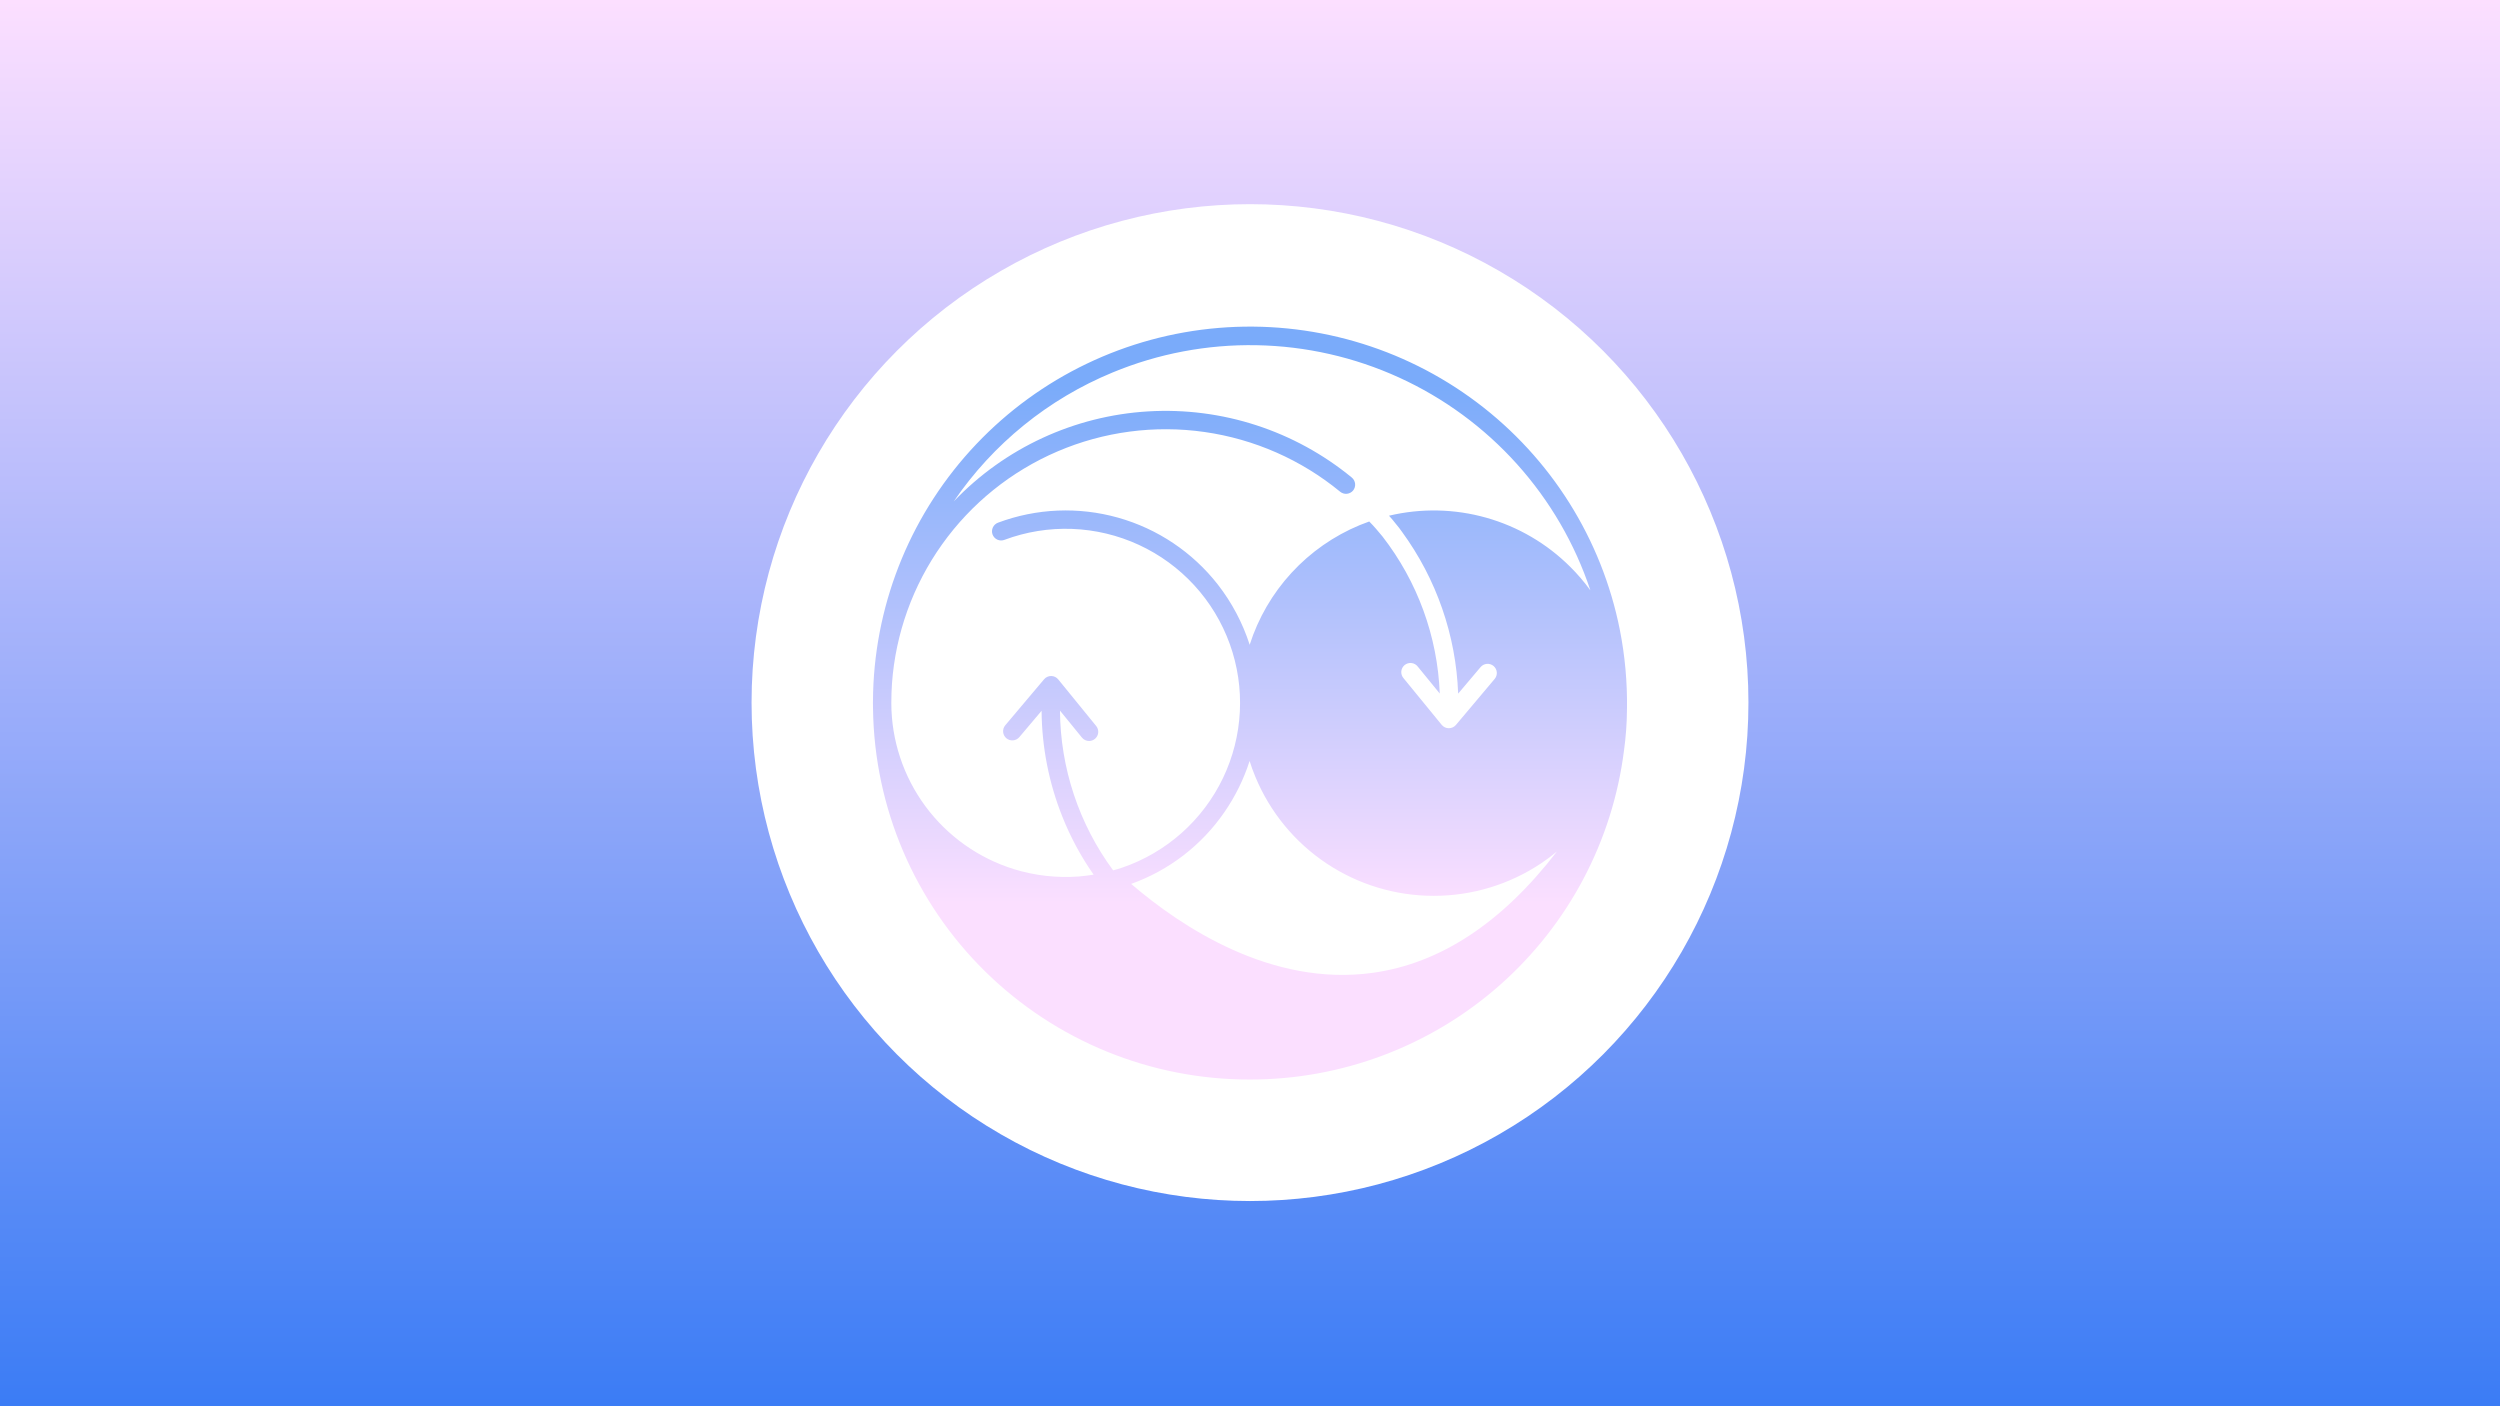 <svg width="1920" height="1080" viewBox="0 0 1920 1080" fill="none" xmlns="http://www.w3.org/2000/svg">
<g clip-path="url(#clip0_961_245)">
<rect width="1920" height="1080" fill="url(#paint0_linear_961_245)"></rect>
<g filter="url(#filter0_f_961_245)">
<circle cx="960" cy="539.601" r="382.8" fill="white"></circle>
</g>
<path d="M1244.03 483.682C1230.18 413.983 1191.11 351.816 1134.27 309.05C1077.43 266.285 1006.8 245.919 935.867 251.84C864.938 257.761 798.678 289.555 749.74 341.15C700.802 392.746 672.613 460.529 670.558 531.555C670.487 534.375 670.417 537.195 670.417 540.015C670.417 541.567 670.487 543.118 670.487 544.598C671.541 620.491 702.512 692.911 756.687 746.163C810.862 799.415 883.877 829.208 959.905 829.084H959.976C1030.53 829.119 1098.67 803.422 1151.57 756.822C1204.48 710.223 1238.51 645.934 1247.27 576.043C1247.62 573.576 1247.9 571.108 1248.19 568.57V568.288C1248.47 566.032 1248.61 563.775 1248.82 561.449C1248.82 561.167 1248.89 560.814 1248.89 560.532C1249.03 558.417 1249.17 556.302 1249.25 554.187C1249.3 553.767 1249.33 553.342 1249.32 552.918C1249.46 550.027 1249.53 547.066 1249.53 544.175C1249.8 523.875 1247.96 503.601 1244.03 483.682ZM959.693 584.433C960.965 588.523 962.448 592.612 964.143 596.631C975.348 623.695 994.351 646.828 1018.74 663.095C1043.14 679.363 1071.82 688.032 1101.15 688.004H1101.22C1130.54 688.011 1159.2 679.324 1183.57 663.046C1187.78 660.236 1191.84 657.2 1195.72 653.951C1153.56 708.733 1106.03 740.037 1054.05 747.158C976.714 757.804 907.573 712.187 868.729 678.839C897.765 668.453 922.793 649.214 940.272 623.845C948.653 611.733 955.197 598.453 959.693 584.433ZM854.597 286.009C889.56 271.549 927.132 264.437 964.969 265.115C1002.81 265.794 1040.1 274.25 1074.52 289.955C1108.94 305.66 1139.74 328.278 1165.02 356.397C1190.29 384.515 1209.49 417.532 1221.42 453.387C1216.75 446.972 1211.58 440.937 1205.95 435.338C1188.04 417.473 1165.84 404.486 1141.47 397.612C1117.11 390.737 1091.38 390.205 1066.75 396.067C1068.59 398.041 1070.28 400.085 1071.91 402.2C1073.6 404.175 1075.23 406.29 1076.71 408.405C1103.18 444.62 1118.21 487.904 1119.86 532.704L1137.09 512.328C1138.3 510.898 1140.03 510.005 1141.9 509.846C1143.77 509.688 1145.62 510.276 1147.05 511.482C1148.48 512.688 1149.38 514.413 1149.54 516.278C1149.7 518.142 1149.11 519.993 1147.9 521.423L1118.1 556.817C1117.42 557.594 1116.58 558.216 1115.65 558.642C1114.71 559.068 1113.69 559.287 1112.66 559.284H1112.59C1111.56 559.267 1110.54 559.025 1109.61 558.574C1108.69 558.123 1107.87 557.475 1107.22 556.676L1077.98 520.93C1077.34 520.219 1076.85 519.387 1076.55 518.482C1076.24 517.577 1076.12 516.619 1076.19 515.667C1076.27 514.714 1076.53 513.787 1076.98 512.941C1077.42 512.095 1078.04 511.348 1078.78 510.745C1079.52 510.142 1080.38 509.697 1081.3 509.435C1082.22 509.173 1083.18 509.101 1084.13 509.223C1085.08 509.345 1086 509.658 1086.82 510.143C1087.65 510.628 1088.36 511.276 1088.93 512.046L1105.74 532.634C1104.03 488.826 1088.65 446.648 1061.74 412.001C1060.11 410.026 1058.49 408.123 1056.87 406.219C1055.24 404.316 1053.4 402.341 1051.57 400.508C1049.17 401.354 1046.77 402.271 1044.36 403.258C1024.42 411.522 1006.51 424.029 991.899 439.907C977.287 455.786 966.318 474.653 959.757 495.196C954.37 478.441 946.075 462.762 935.25 448.874C915.834 424.065 888.995 406.086 858.639 397.552C828.282 389.019 795.99 390.375 766.459 401.425C764.703 402.085 763.279 403.412 762.499 405.116C761.718 406.819 761.644 408.762 762.292 410.52C762.616 411.389 763.11 412.185 763.745 412.863C764.38 413.54 765.144 414.084 765.991 414.465C766.839 414.845 767.753 415.054 768.682 415.079C769.611 415.103 770.536 414.944 771.402 414.609C788.012 408.395 805.693 405.536 823.418 406.198C841.144 406.86 858.561 411.03 874.66 418.465C890.758 425.9 905.217 436.453 917.198 449.512C929.178 462.57 938.441 477.874 944.45 494.535C950.459 511.195 953.094 528.882 952.201 546.567C951.309 564.253 946.907 581.585 939.251 597.558C931.595 613.532 920.837 627.828 907.603 639.619C894.368 651.409 878.92 660.457 862.154 666.24C859.753 667.086 857.352 667.791 854.88 668.425C828.656 632.853 814.368 589.914 814.059 545.747L830.938 566.476C831.603 567.294 832.443 567.953 833.396 568.404C834.35 568.856 835.392 569.088 836.447 569.084C838.071 569.061 839.639 568.489 840.896 567.463C842.33 566.279 843.239 564.579 843.424 562.73C843.609 560.882 843.056 559.036 841.885 557.592L812.717 521.776C812.063 520.968 811.238 520.315 810.3 519.864C809.363 519.413 808.337 519.175 807.296 519.168C806.255 519.162 805.226 519.386 804.283 519.825C803.339 520.263 802.506 520.906 801.841 521.705L772.038 557.028C771.44 557.737 770.987 558.556 770.706 559.438C770.425 560.321 770.321 561.251 770.399 562.174C770.478 563.097 770.738 563.996 771.165 564.819C771.591 565.641 772.176 566.372 772.885 566.969C773.595 567.567 774.415 568.018 775.3 568.299C776.184 568.58 777.115 568.684 778.04 568.605C778.965 568.527 779.865 568.267 780.689 567.841C781.513 567.415 782.245 566.832 782.843 566.123L799.934 545.888C800.142 573.689 805.531 601.207 815.825 627.039C822.083 642.824 830.165 657.825 839.908 671.739C836.023 672.373 832.28 672.797 828.537 673.149C811.71 674.399 794.797 672.486 778.677 667.509C751.437 659.032 727.617 642.097 710.685 619.171C693.753 596.244 684.592 568.521 684.535 540.037C684.535 537.357 684.605 534.749 684.676 532.07C684.746 529.743 684.888 527.416 685.029 525.09C687.778 486.57 701.094 449.549 723.517 418.082C745.941 386.615 776.607 361.916 812.157 346.691C847.706 331.466 886.767 326.303 925.061 331.766C963.355 337.229 999.403 353.109 1029.26 377.665C1030.7 378.842 1032.54 379.406 1034.39 379.234C1036.24 379.063 1037.95 378.169 1039.15 376.748C1040.33 375.303 1040.9 373.45 1040.73 371.59C1040.55 369.73 1039.66 368.012 1038.23 366.807C994.381 330.733 938.482 312.565 881.766 315.952C825.05 319.34 771.72 344.032 732.495 385.068C762.634 340.854 805.081 306.418 854.597 286.009Z" fill="url(#paint1_linear_961_245)"></path>
</g>
<defs>
<filter id="filter0_f_961_245" x="517.885" y="97.486" width="884.23" height="884.229" filterUnits="userSpaceOnUse" color-interpolation-filters="sRGB">
<feFlood flood-opacity="0" result="BackgroundImageFix"></feFlood>
<feBlend mode="normal" in="SourceGraphic" in2="BackgroundImageFix" result="shape"></feBlend>
<feGaussianBlur stdDeviation="29.657" result="effect1_foregroundBlur_961_245"></feGaussianBlur>
</filter>
<linearGradient id="paint0_linear_961_245" x1="960" y1="0" x2="960" y2="1080" gradientUnits="userSpaceOnUse">
<stop stop-color="#FCDFFF"></stop>
<stop offset="1" stop-color="#3B7CF5"></stop>
</linearGradient>
<linearGradient id="paint1_linear_961_245" x1="959.986" y1="250.834" x2="959.986" y2="829.084" gradientUnits="userSpaceOnUse">
<stop offset="0.078" stop-color="#7AABFA"></stop>
<stop offset="0.766" stop-color="#FBDFFF"></stop>
</linearGradient>
<clipPath id="clip0_961_245">
<rect width="1920" height="1080" fill="white"></rect>
</clipPath>
</defs>
</svg>

